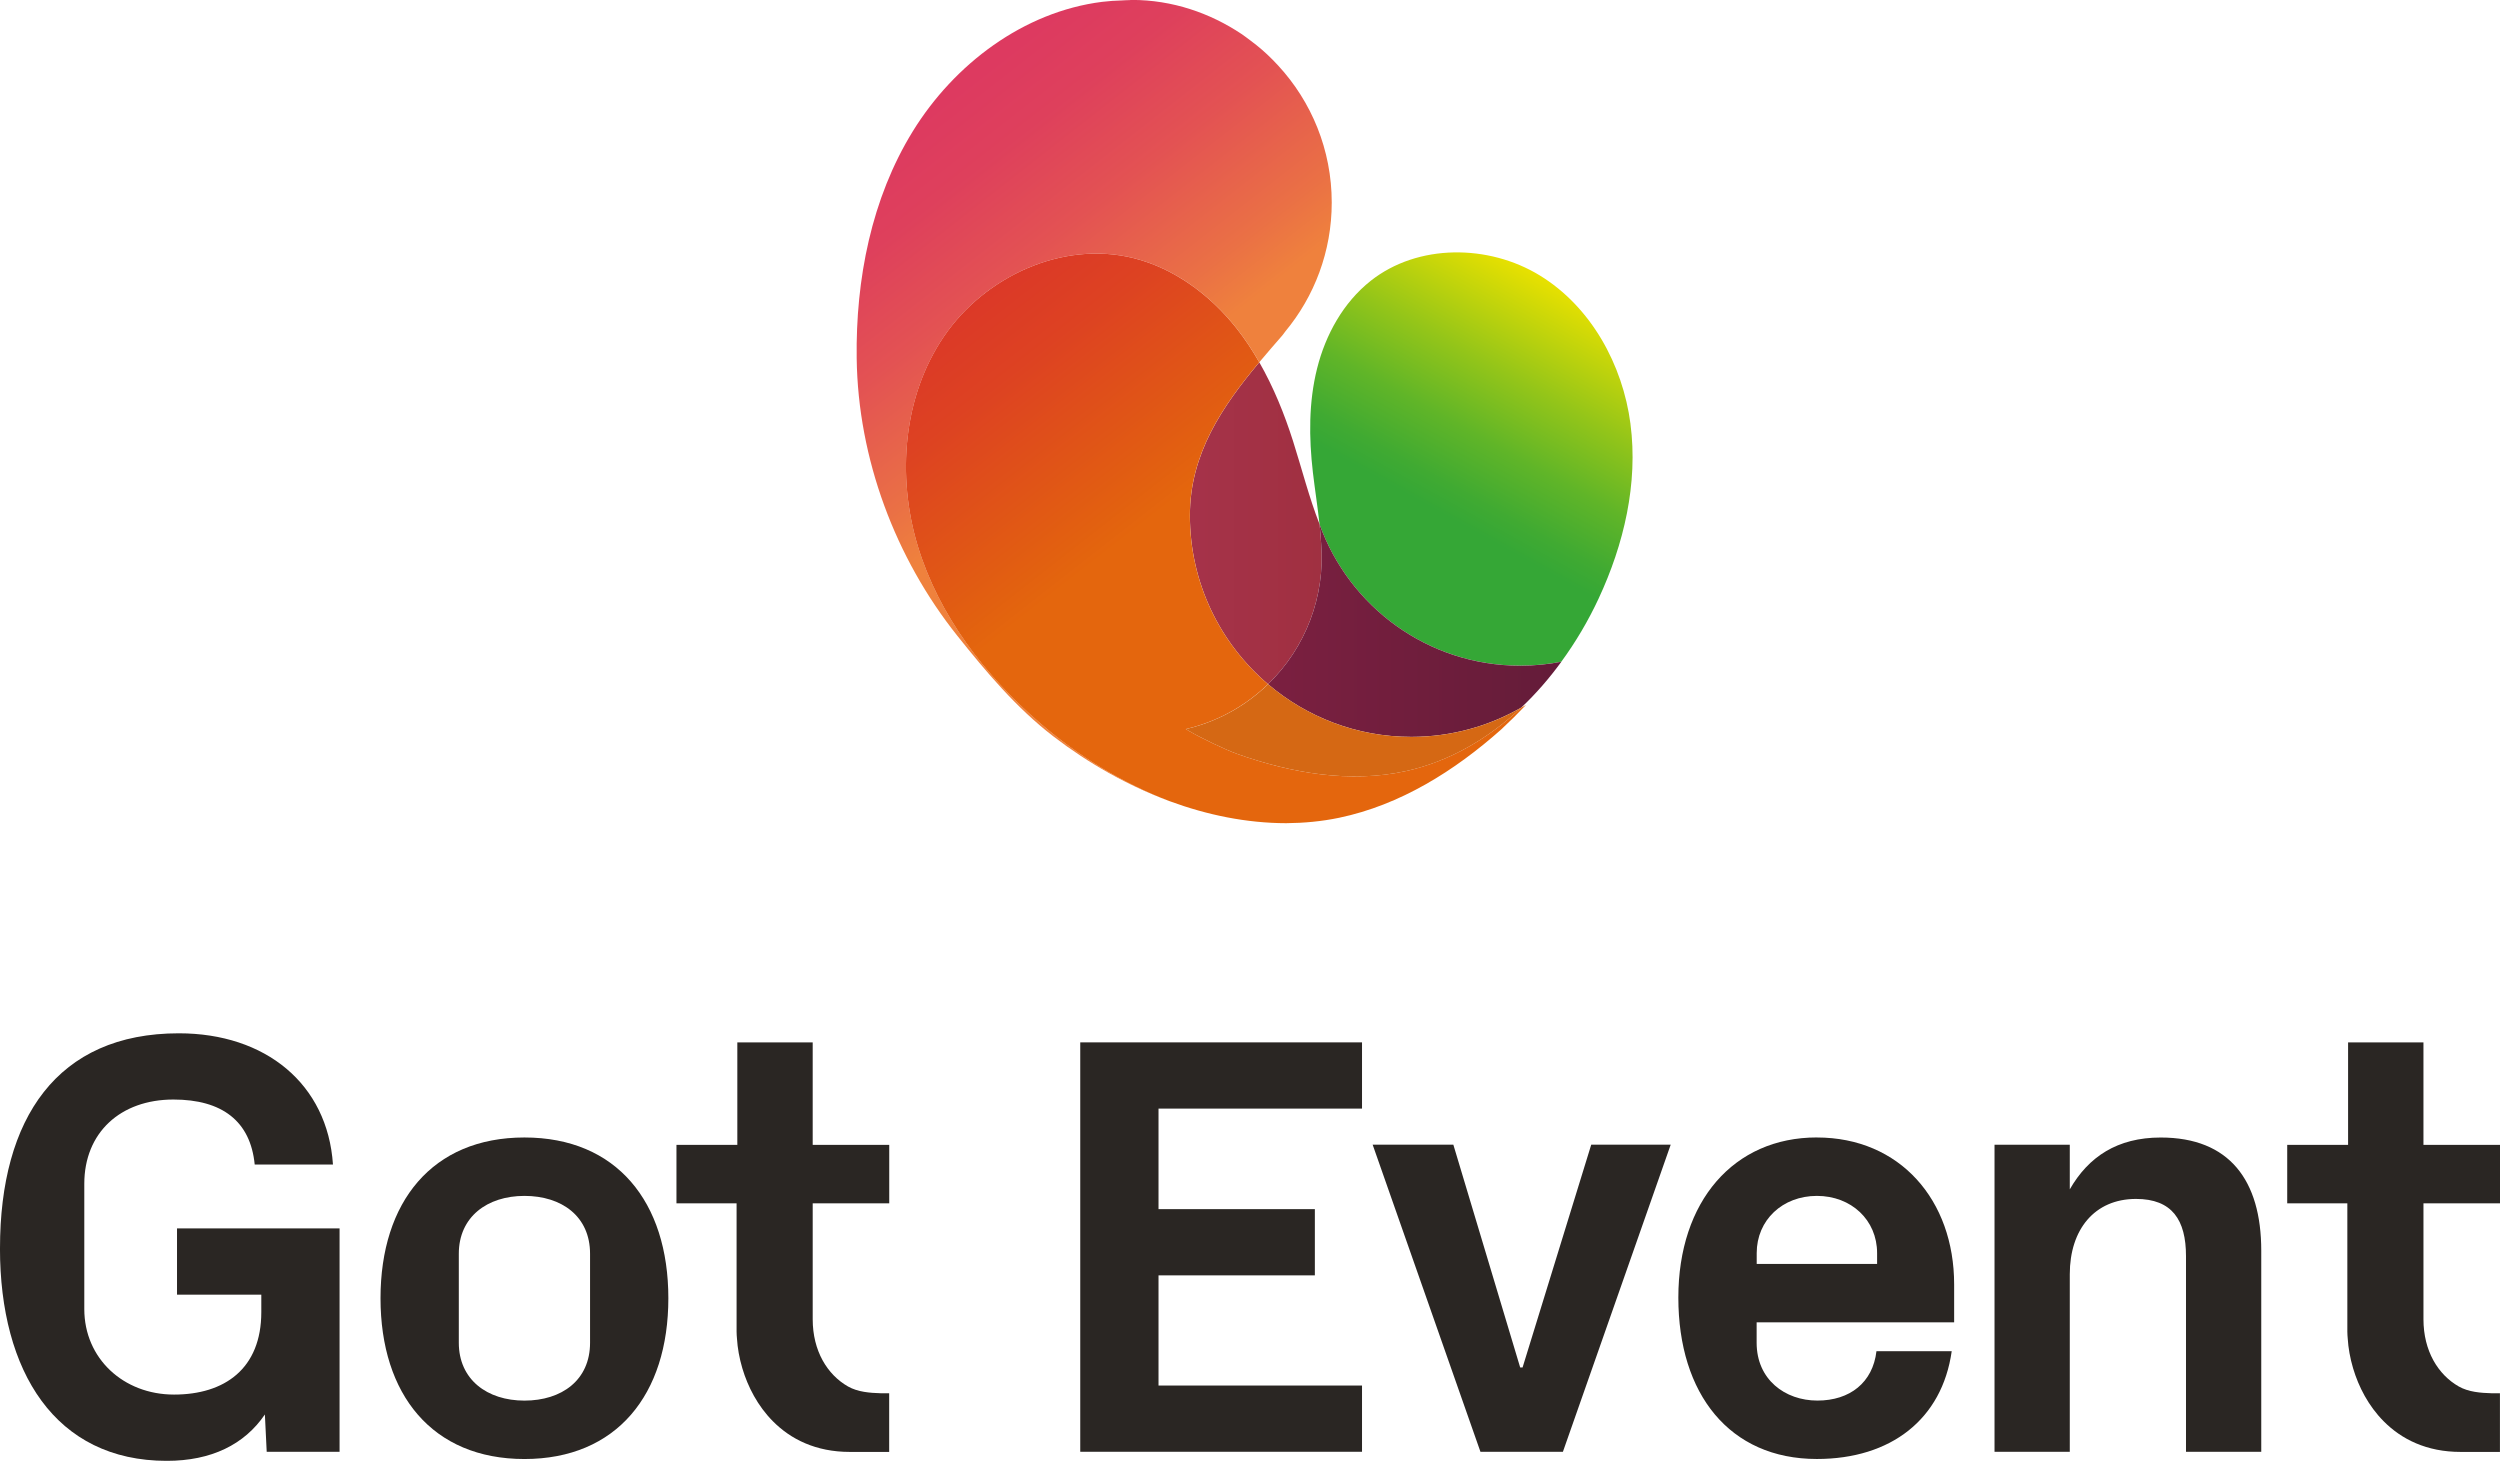 <?xml version="1.0" encoding="UTF-8"?><svg id="Lager_2" xmlns="http://www.w3.org/2000/svg" xmlns:xlink="http://www.w3.org/1999/xlink" viewBox="0 0 700.23 409.16"><defs><style>.cls-1{fill:url(#linear-gradient);}.cls-2{fill:#2a2623;}.cls-3{fill:url(#linear-gradient-3);}.cls-4{fill:url(#linear-gradient-4);}.cls-5{fill:url(#linear-gradient-2);}.cls-6{fill:url(#linear-gradient-6);}.cls-7{fill:url(#linear-gradient-5);}</style><linearGradient id="linear-gradient" x1="437.81" y1="80.72" x2="360.59" y2="220.04" gradientUnits="userSpaceOnUse"><stop offset="0" stop-color="#e8e100"/><stop offset=".03" stop-color="#dadc04"/><stop offset=".18" stop-color="#94c519"/><stop offset=".3" stop-color="#60b528"/><stop offset=".4" stop-color="#40aa32"/><stop offset=".45" stop-color="#35a736"/></linearGradient><linearGradient id="linear-gradient-2" x1="253.77" y1="146.55" x2="437.4" y2="146.55" gradientUnits="userSpaceOnUse"><stop offset="0" stop-color="#b0395d"/><stop offset="1" stop-color="#972a30"/></linearGradient><linearGradient id="linear-gradient-3" x1="253.77" y1="176.62" x2="437.4" y2="176.62" gradientUnits="userSpaceOnUse"><stop offset="0" stop-color="#982449"/><stop offset="1" stop-color="#641c39"/></linearGradient><linearGradient id="linear-gradient-4" x1="260.67" y1="31.01" x2="339.5" y2="131.9" gradientUnits="userSpaceOnUse"><stop offset="0" stop-color="#dd3a60"/><stop offset=".16" stop-color="#de405c"/><stop offset=".38" stop-color="#e35253"/><stop offset=".64" stop-color="#ea7045"/><stop offset=".76" stop-color="#ef813d"/></linearGradient><linearGradient id="linear-gradient-5" x1="239.38" y1="47.64" x2="318.2" y2="148.54" gradientUnits="userSpaceOnUse"><stop offset="0" stop-color="#d92a31"/><stop offset=".23" stop-color="#da302d"/><stop offset=".56" stop-color="#dd4222"/><stop offset=".93" stop-color="#e26010"/><stop offset="1" stop-color="#e4660d"/></linearGradient><linearGradient id="linear-gradient-6" x1="251.65" y1="38.05" x2="330.48" y2="138.95" gradientUnits="userSpaceOnUse"><stop offset="0" stop-color="#d96513"/><stop offset="1" stop-color="#d56814"/></linearGradient></defs><g id="Layer_1"><g><path class="cls-2" d="m0,349.63c0-36.43,16.02-60.21,50.09-60.21,24.28,0,41.66,14.17,43.17,36.76h-21.92c-1.18-12.14-9.11-18.21-22.77-18.21-14.84,0-24.96,9.28-24.96,23.61v35.08c0,13.83,10.96,23.95,25.13,23.95s24.45-7.25,24.45-23.1v-4.89h-23.61v-18.55h45.53v62.57h-20.41l-.51-10.46c-5.73,8.43-15.01,12.99-27.49,12.99-31.2,0-46.71-24.96-46.71-59.53Z"/><path class="cls-2" d="m146.89,408.66c-25.8,0-40.31-18.04-40.31-45.03s14.5-45.03,40.31-45.03,40.31,18.04,40.31,45.03-14.5,45.03-40.31,45.03Zm18.38-57.51c0-10.46-7.93-16.19-18.38-16.19s-18.38,5.9-18.38,16.19v24.96c0,10.29,7.93,16.19,18.38,16.19s18.38-5.73,18.38-16.19v-24.96Z"/><path class="cls-2" d="m302.57,291.96h78.92v18.55h-57v28.16h43.79v18.55h-43.79v30.86h57v18.55h-78.92v-114.68Z"/><path class="cls-2" d="m426.46,383.02l19.23-62.4h22.26l-30.19,86.01h-23.1l-30.19-86.01h22.6l18.72,62.4h.67Z"/><path class="cls-2" d="m508.89,318.6c23.27,0,38.45,17.54,38.45,41.15v10.62h-55.32v5.73c0,10.29,7.93,16.19,17.03,16.19s15.51-5.06,16.53-13.83h21.08c-2.7,19.06-17.03,30.19-37.78,30.19-24.45,0-38.79-18.21-38.79-45.2s15.52-44.86,38.79-44.86Zm-16.86,35.42h33.73v-3.04c0-9.28-7.25-16.02-16.86-16.02s-16.86,6.75-16.86,16.02v3.04Z"/><path class="cls-2" d="m579.74,333.11c5.23-9.11,13.32-14.5,25.46-14.5,19.23,0,28.16,11.97,28.16,31.7v56.33h-21.08v-54.81c0-10.12-3.88-16.02-14-16.02-11.64,0-18.55,8.6-18.55,21.08v49.75h-21.08v-86.01h21.08v12.48Z"/><path class="cls-2" d="m249.07,337.05v-16.38h-21.44v-28.7h-21.11v28.7h-17.05v16.38h16.84v35.93c0,.68.06,1.34.11,1.97.16,2.59.65,5.42,1.5,8.29,1.55,5.21,4.31,10.55,8.53,14.81,5.01,5.07,12.06,8.62,21.58,8.62h-.03c3.52,0,7.51,0,11.05,0v-16.43h-2.33c-3.06-.09-6.46-.34-9.2-1.9-5.81-3.31-9.89-9.97-9.89-18.82v-32.48h21.44Z"/><path class="cls-2" d="m700.23,337.05v-16.38h-21.44v-28.7h-21.11v28.7h-17.05v16.38h16.84v35.93c0,.68.06,1.34.11,1.97.16,2.59.65,5.42,1.5,8.29,1.55,5.21,4.31,10.55,8.53,14.81,5.01,5.07,12.06,8.62,21.58,8.62h-.03c3.52,0,7.51,0,11.05,0v-16.43h-2.33c-3.06-.09-6.46-.34-9.2-1.9-5.81-3.31-9.89-9.97-9.89-18.82v-32.48h21.44Z"/></g><g><path class="cls-1" d="m456.69,118.76c-2.18-16.67-11.08-32.85-25.42-41.62-14.34-8.77-34.16-8.91-47.35,1.52-7.66,6.06-12.64,15.07-15.01,24.54-2.38,9.47-2.3,19.41-1.18,29.11.56,4.79,1.34,9.67,1.86,14.53,0,0,0,.02,0,.02,8.28,23.08,30.34,39.59,56.27,39.59,3.92,0,7.75-.39,11.46-1.11,4.05-5.54,7.56-11.5,10.43-17.66,7.1-15.23,11.11-32.27,8.93-48.94Z"/><path class="cls-5" d="m355.17,191.63c10.54-10.2,16.04-24.67,14.88-39.29-.09-1.82-.26-3.66-.45-5.49-2.94-7.51-4.98-15.6-7.42-23.27-2.43-7.65-5.48-15.16-9.46-22.11-10.34,12.35-19.43,25.66-19.43,42.89,0,18.95,8.5,35.9,21.89,47.28Z"/><path class="cls-3" d="m369.6,146.87s0-.02,0-.02c.2,1.84.36,3.67.45,5.49,1.16,14.63-4.33,29.09-14.88,39.29,10.82,9.2,24.83,14.76,40.14,14.76,11.21,0,21.71-3,30.79-8.21,4.12-3.88,7.86-8.21,11.23-12.83-3.71.72-7.54,1.11-11.46,1.11-25.93,0-47.99-16.51-56.27-39.59Z"/><path class="cls-4" d="m257.07,152.9c-5.91-19.51-4.13-41.84,7.35-58.69,11.48-16.85,33.33-26.87,53.1-21.91,11.49,2.88,21.49,10.37,28.84,19.66,2.37,3,4.46,6.19,6.36,9.5,2.12-2.53,4.29-5.03,6.45-7.51.3-.35.54-.73.82-1.09,8.13-9.8,13.02-22.39,13.02-36.12,0-14.81-5.7-28.3-15.01-38.39-.5-.54-1-1.07-1.52-1.59-.04-.04-.08-.08-.12-.12-1.88-1.91-3.92-3.67-6.09-5.27-.03-.02-.06-.04-.09-.07-.8-.59-1.61-1.23-2.44-1.78-8.82-5.88-19.37-9.54-30.73-9.54h-.08c-.19,0-.38.05-.56.05-.7,0-1.4.06-2.1.09-1.87.05-3.74.17-5.6.4-21.95,2.78-41.38,17.41-53,36.25-11.61,18.84-16.01,41.47-15.72,63.59.37,28.14,10.84,55.94,28.13,77.64,8.12,10.18,16.62,20.31,26.98,28.27,9.8,7.53,20.88,13.81,32.54,18.11-13.19-5-25.6-12.66-36.26-21.84-15.44-13.31-28.37-30.15-34.28-49.66Z"/><path class="cls-7" d="m427.43,197.44c-.43.26-.88.49-1.32.74-9.15,8.63-20.05,15.08-32.33,17.79-15.66,3.45-32.14.57-47.26-4.81-3.4-1.21-10.36-4.57-13.4-6.37-.36-.21-.68-.4-1-.58,3.05-.72,6.08-1.72,9.04-3.06,5.34-2.41,10.02-5.67,14-9.52-13.39-11.38-21.89-28.33-21.89-47.28,0-17.23,9.1-30.54,19.43-42.89-1.9-3.31-3.99-6.5-6.36-9.5-7.35-9.29-17.35-16.78-28.84-19.66-19.77-4.96-41.62,5.06-53.1,21.91-11.48,16.85-13.25,39.18-7.35,58.69,5.91,19.51,18.83,36.36,34.28,49.66,10.66,9.18,23.07,16.85,36.26,21.84,10.57,3.9,21.62,6.15,32.66,6.17,4.95-.04,9.91-.49,14.84-1.52,17.07-3.57,32.32-13.11,45.41-24.76,2.38-2.21,4.69-4.5,6.92-6.85Z"/><path class="cls-6" d="m332.13,204.22c.31.18.64.37,1,.58,3.04,1.8,10,5.16,13.4,6.37,15.12,5.37,31.59,8.26,47.26,4.81,12.28-2.71,23.18-9.16,32.33-17.79-9.08,5.2-19.58,8.21-30.79,8.21-15.31,0-29.32-5.56-40.14-14.76-3.98,3.85-8.66,7.12-14,9.52-2.96,1.34-5.99,2.34-9.04,3.06Z"/></g></g></svg>